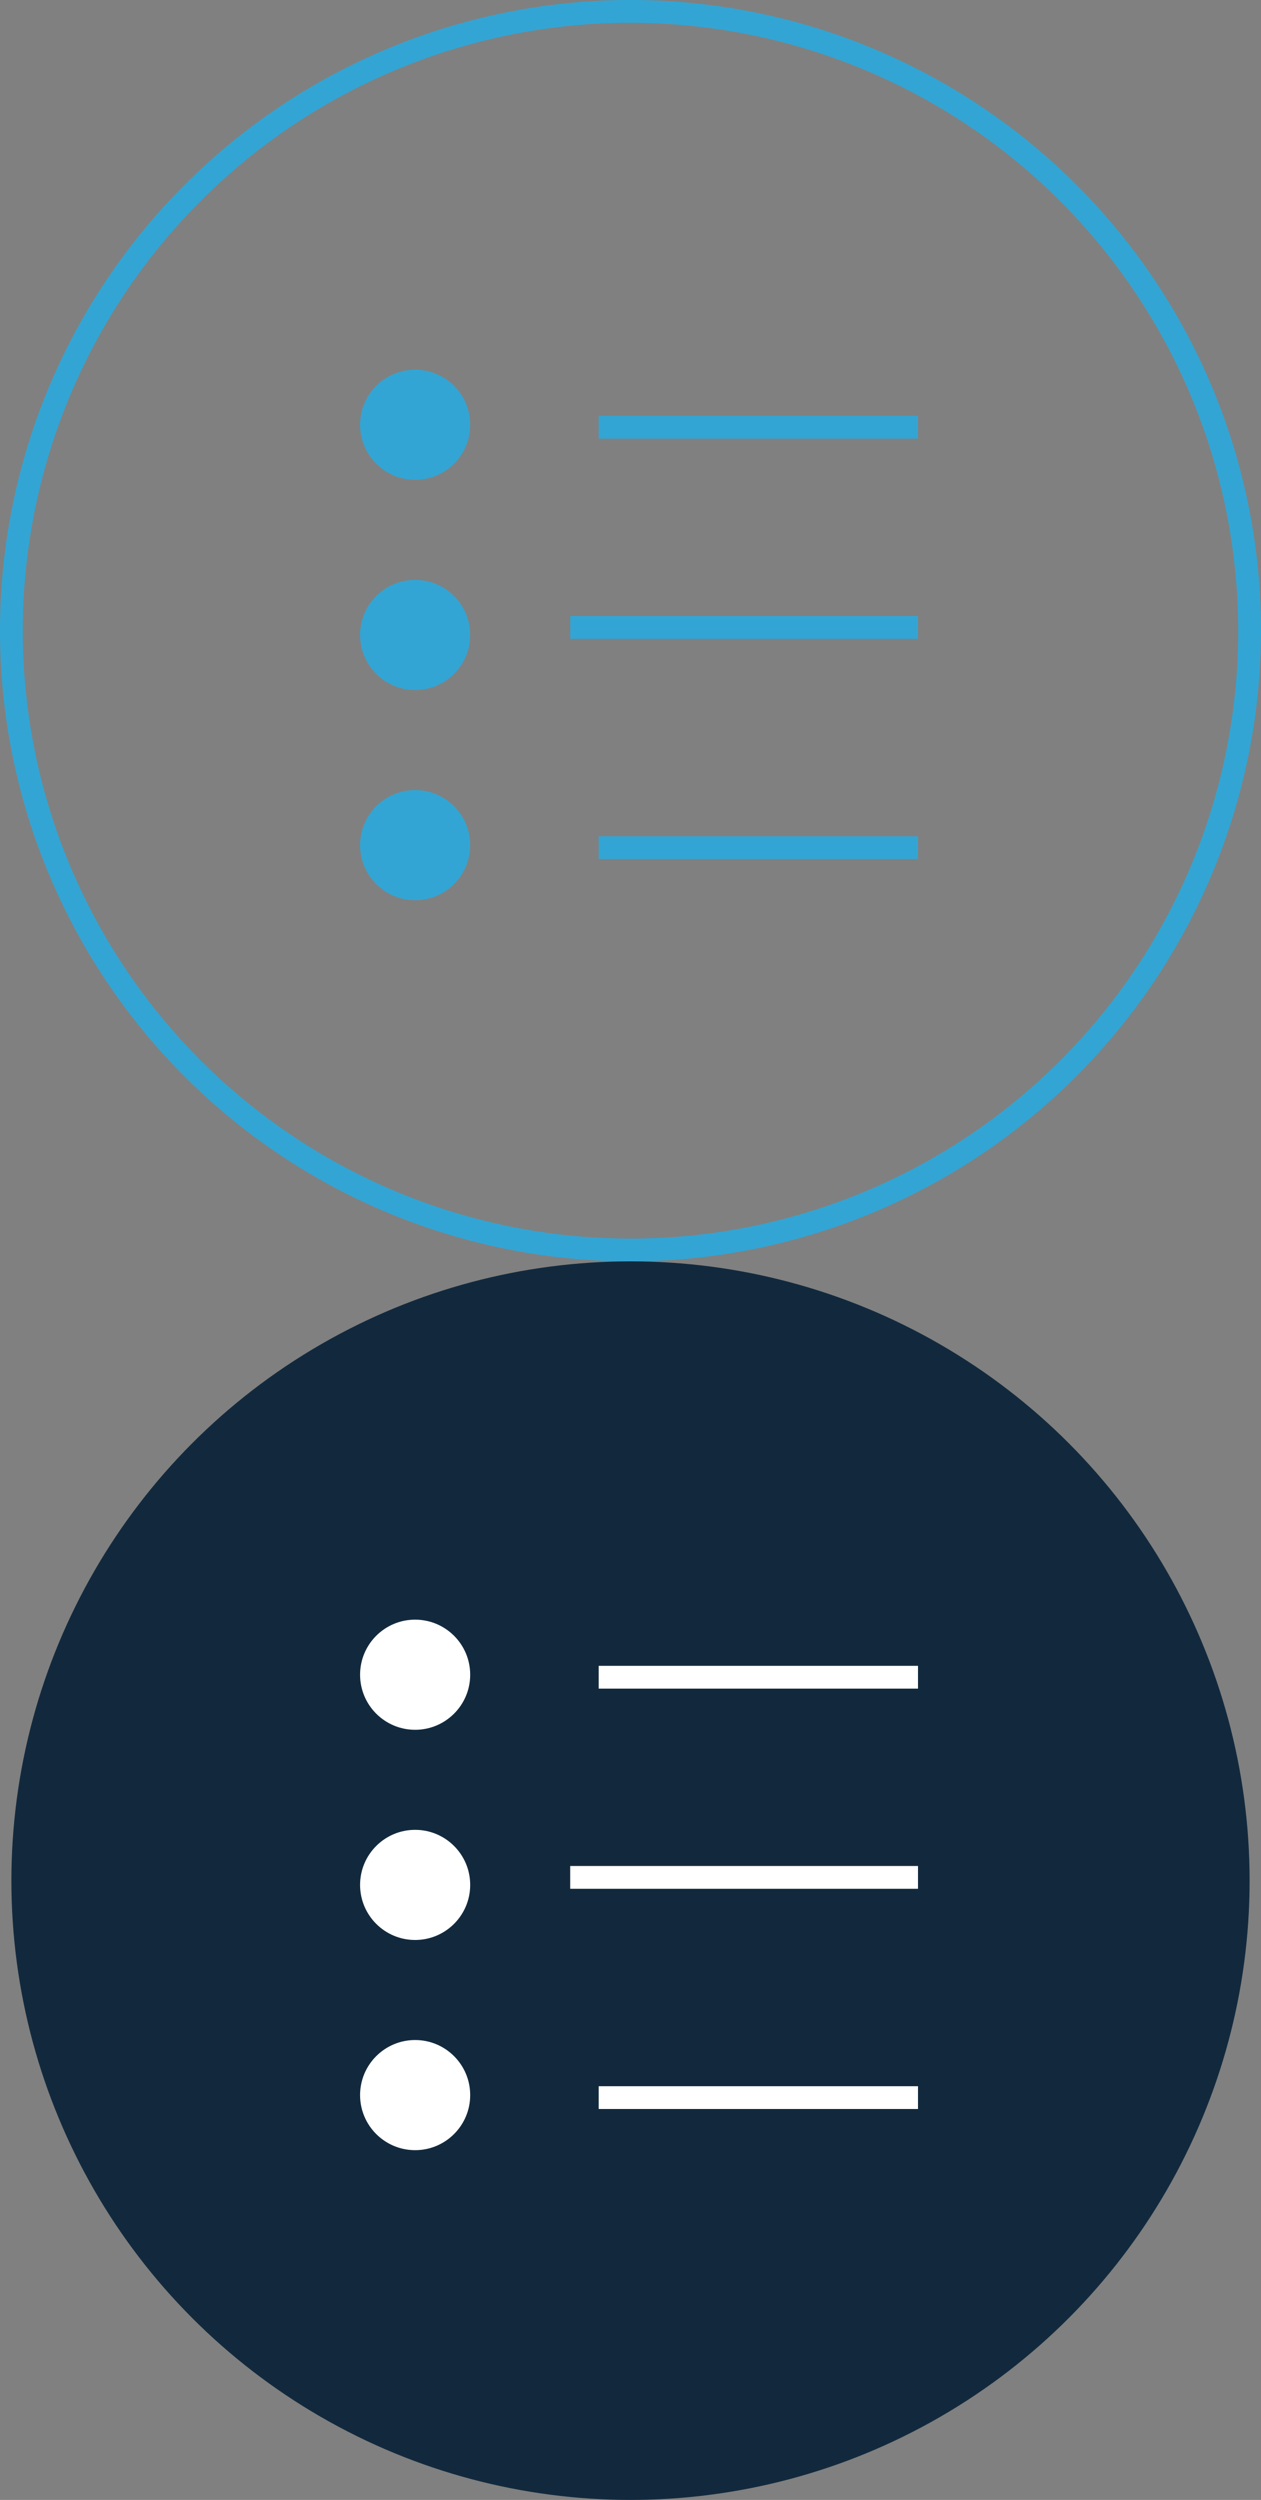 <svg xmlns="http://www.w3.org/2000/svg" viewBox="0 0 221.5 439"><rect x="0" y="0" width="221.5" height="439" fill="#808080" stroke="none"/><defs><style>.cls-1{fill:#33a5d4;}.cls-2{fill:#12293d;}.cls-3{fill:#fff;}</style></defs><g id="Layer_2" data-name="Layer 2"><g id="Layer_1-2" data-name="Layer 1"><path class="cls-1" d="M110.75,221.5A110.75,110.75,0,1,1,221.5,110.75,110.87,110.87,0,0,1,110.75,221.5Zm0-217.5A106.75,106.75,0,1,0,217.5,110.75,106.87,106.87,0,0,0,110.75,4Z"/><circle class="cls-1" cx="72.92" cy="74.59" r="9.67"/><circle class="cls-1" cx="72.92" cy="111.5" r="9.67"/><circle class="cls-1" cx="72.92" cy="148.41" r="9.67"/><rect class="cls-1" x="105.16" y="73.03" width="56.09" height="4"/><rect class="cls-1" x="100.16" y="108.18" width="61.09" height="4"/><rect class="cls-1" x="105.16" y="146.85" width="56.09" height="4"/><circle class="cls-2" cx="110.75" cy="330.25" r="108.75"/><circle class="cls-3" cx="72.92" cy="294.09" r="9.67"/><circle class="cls-3" cx="72.92" cy="331" r="9.67"/><circle class="cls-3" cx="72.92" cy="367.91" r="9.67"/><rect class="cls-3" x="105.16" y="292.53" width="56.09" height="4"/><rect class="cls-3" x="100.16" y="327.68" width="61.09" height="4"/><rect class="cls-3" x="105.16" y="366.35" width="56.09" height="4"/></g></g></svg>